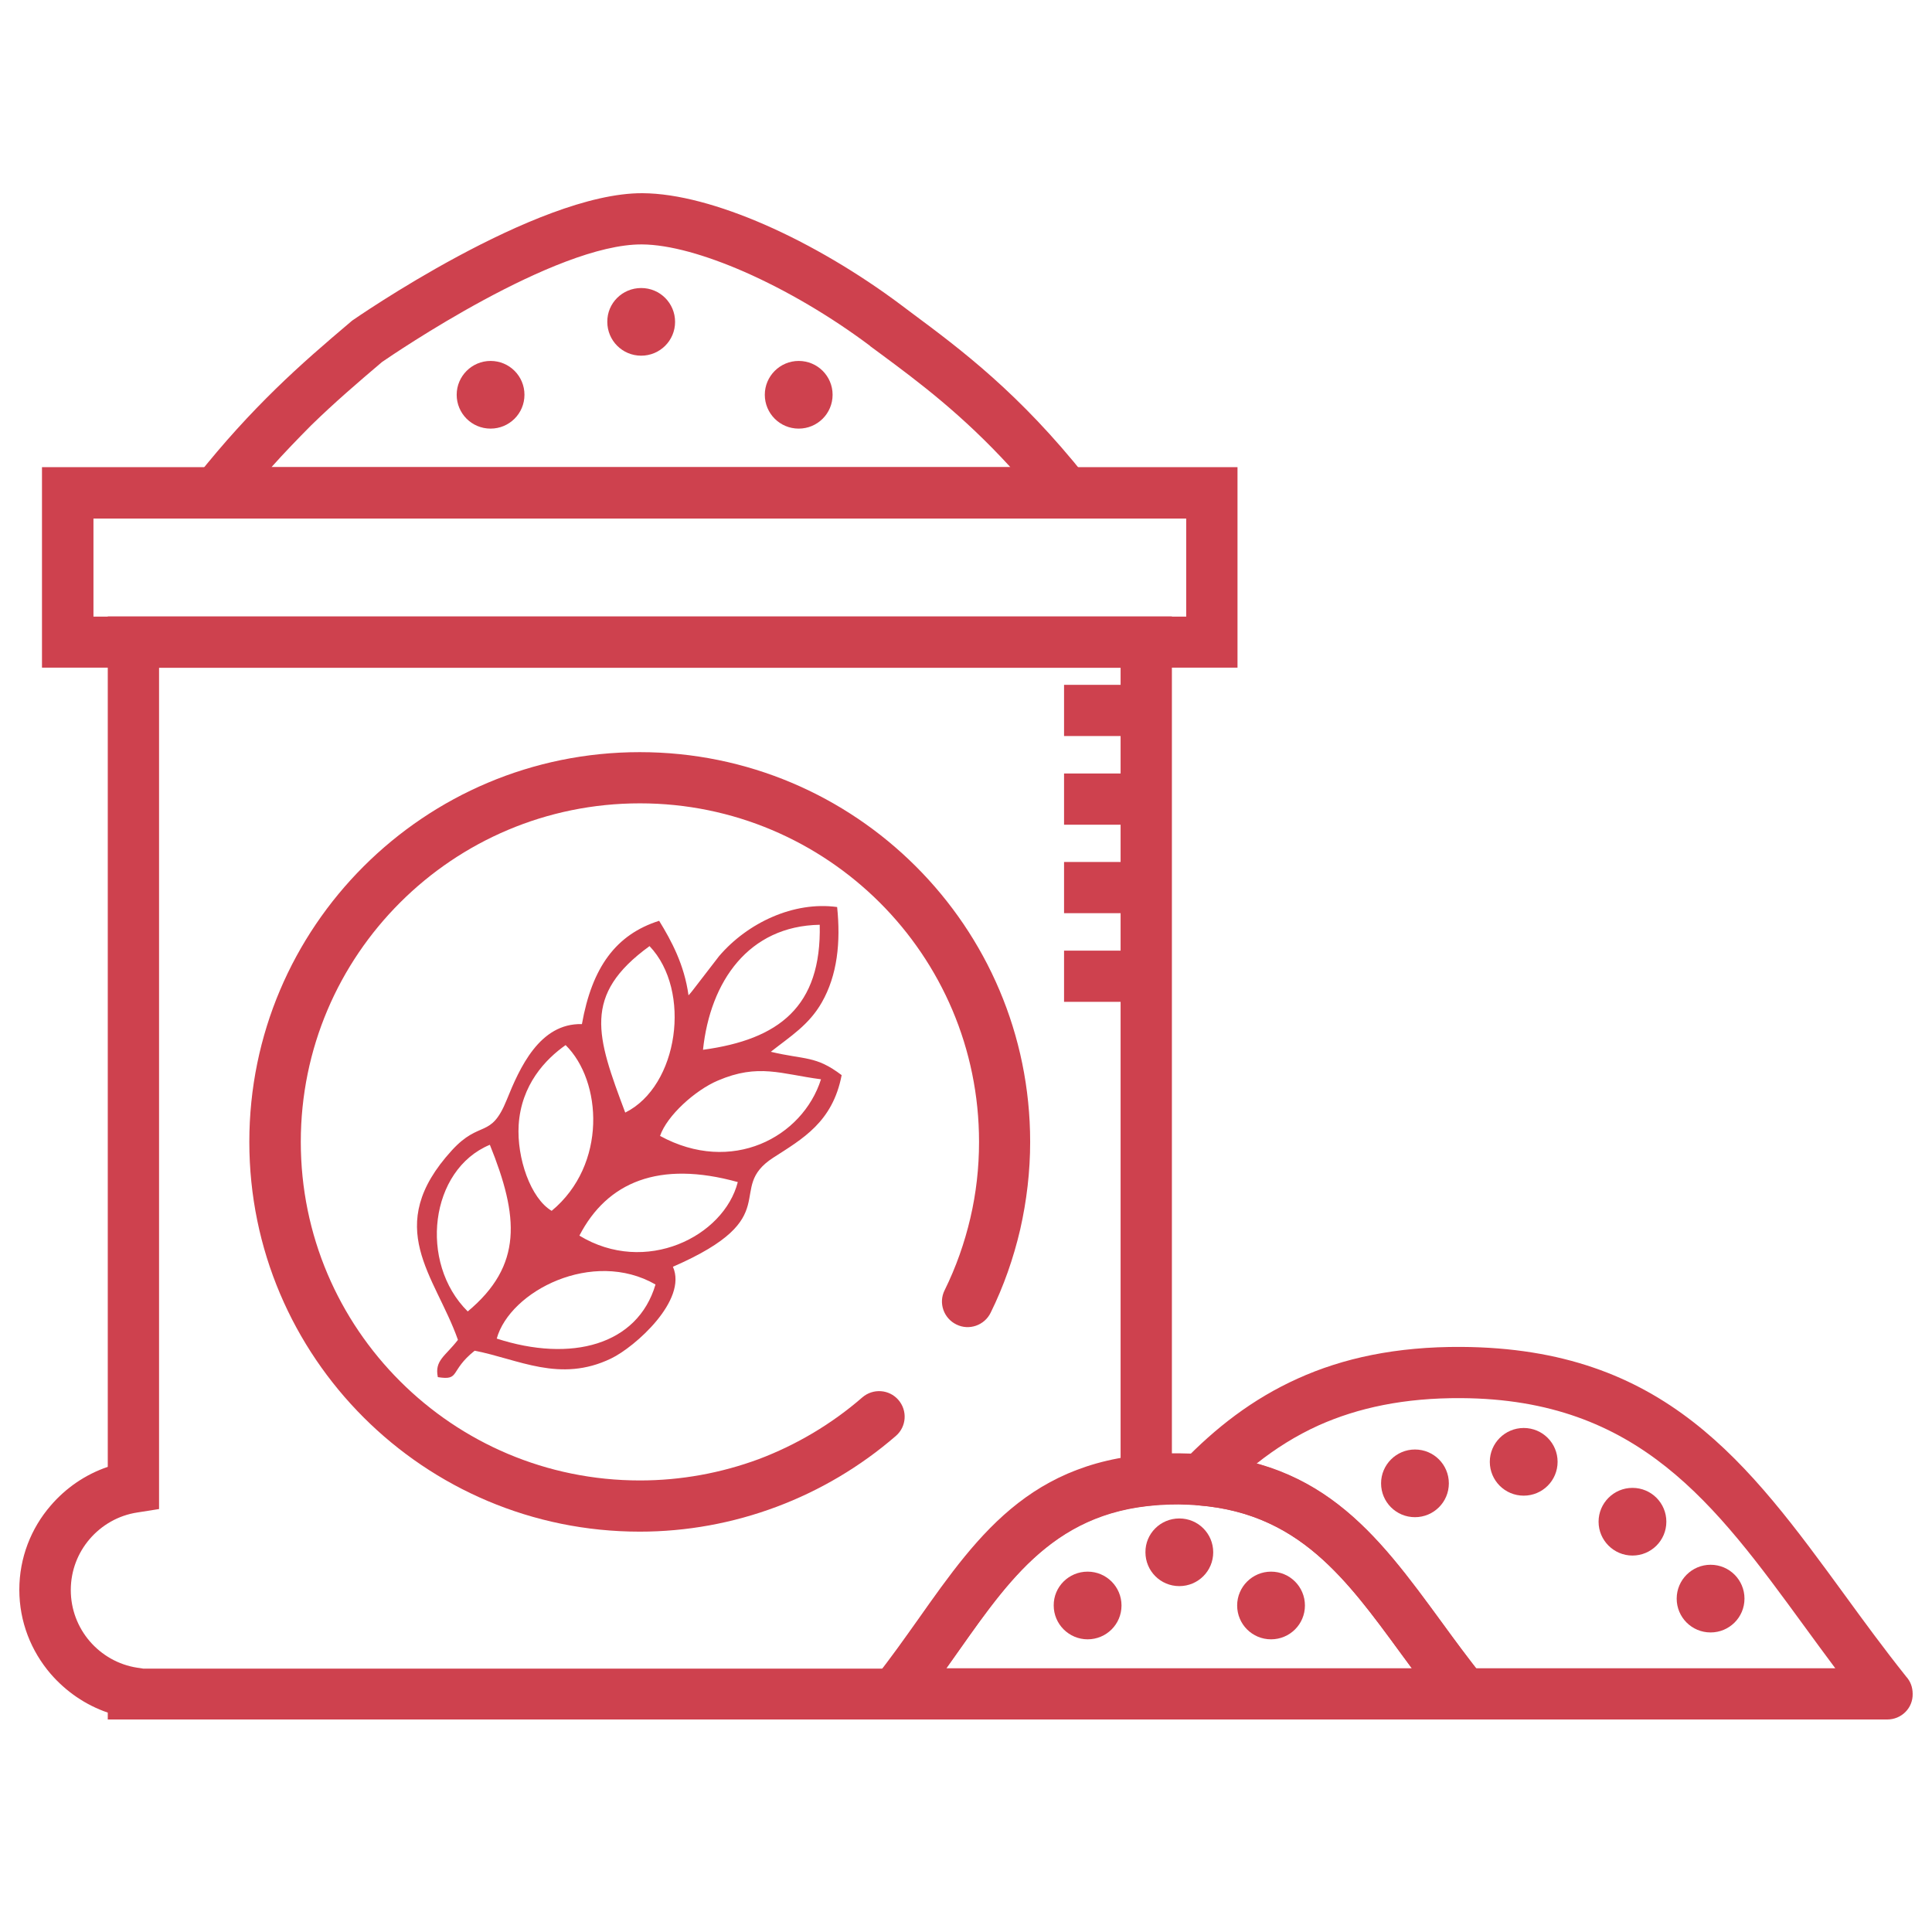 <svg width="100" height="100" viewBox="0 0 100 100" fill="none" xmlns="http://www.w3.org/2000/svg">
<path d="M61.398 26.84H4.837V31.916H61.398V26.84ZM3.505 24.18H64.053V34.557H2.173V24.18H3.505Z" fill="#CE414E"/>
<path d="M57.993 34.566H8.233V78.108L7.107 78.286C6.122 78.435 5.259 78.941 4.64 79.662C4.03 80.374 3.664 81.292 3.664 82.303C3.664 83.306 4.03 84.233 4.64 84.945C5.259 85.666 6.122 86.171 7.107 86.321L7.417 86.368H45.694C46.332 85.535 46.932 84.692 47.523 83.858C50.253 79.999 52.749 76.469 58.002 75.504V34.566H57.993ZM6.91 31.907H60.657V77.817L59.456 77.939C54.578 78.435 52.242 81.732 49.681 85.357C48.949 86.387 48.208 87.445 47.373 88.494L46.97 89H5.578V88.644C4.424 88.251 3.411 87.548 2.623 86.64C1.61 85.46 1 83.942 1 82.285C1 80.627 1.61 79.1 2.623 77.93C3.402 77.021 4.415 76.319 5.578 75.925V31.907H6.91Z" fill="#CE414E"/>
<path d="M59.588 35.447H55.075V38.097H59.588V35.447Z" fill="#CE414E"/>
<path d="M59.588 40.036H55.075V42.687H59.588V40.036Z" fill="#CE414E"/>
<path d="M59.588 44.616H55.075V47.266H59.588V44.616Z" fill="#CE414E"/>
<path d="M59.588 49.205H55.075V51.855H59.588V49.205Z" fill="#CE414E"/>
<path d="M44.633 72.329C45.187 71.851 46.022 71.907 46.501 72.46C46.979 73.013 46.923 73.846 46.369 74.324C44.53 75.916 42.438 77.152 40.187 77.995C37.935 78.838 35.543 79.278 33.113 79.278C27.531 79.278 22.484 77.021 18.825 73.369C15.166 69.716 12.905 64.677 12.905 59.105C12.905 53.532 15.166 48.493 18.825 44.841C22.484 41.188 27.531 38.931 33.113 38.931C38.695 38.931 43.742 41.188 47.401 44.841C51.06 48.493 53.321 53.532 53.321 59.105C53.321 60.631 53.143 62.148 52.805 63.638C52.458 65.127 51.951 66.578 51.276 67.946C50.957 68.601 50.159 68.882 49.502 68.555C48.846 68.236 48.564 67.44 48.893 66.784C49.484 65.586 49.925 64.331 50.225 63.047C50.525 61.764 50.675 60.444 50.675 59.105C50.675 54.263 48.715 49.889 45.534 46.714C42.354 43.548 37.973 41.581 33.122 41.581C28.272 41.581 23.891 43.539 20.711 46.714C17.53 49.889 15.569 54.263 15.569 59.105C15.569 63.947 17.53 68.32 20.711 71.495C23.891 74.67 28.272 76.628 33.122 76.628C35.252 76.628 37.325 76.244 39.277 75.523C41.209 74.792 43.039 73.715 44.633 72.329Z" fill="#CE414E"/>
<path fill-rule="evenodd" clip-rule="evenodd" d="M35.637 51.518C35.421 49.935 34.755 48.699 34.117 47.66C31.884 48.371 30.646 50.057 30.12 53.007C27.925 52.951 26.893 55.283 26.227 56.932C25.401 58.973 24.857 57.943 23.394 59.535C19.754 63.516 22.531 66.016 23.703 69.351C23.047 70.203 22.484 70.409 22.662 71.28C23.844 71.467 23.244 70.971 24.567 69.913C26.818 70.343 28.976 71.598 31.631 70.315C32.86 69.725 35.599 67.299 34.83 65.567C40.768 62.982 37.494 61.558 40.027 59.919C41.538 58.945 43.095 58.084 43.564 55.649C42.222 54.628 41.66 54.862 39.896 54.44C40.919 53.635 41.866 53.054 42.532 51.893C43.348 50.469 43.517 48.755 43.33 46.948C41.087 46.639 38.695 47.763 37.222 49.486L35.843 51.275C35.806 51.331 35.712 51.434 35.637 51.518ZM36.387 54.337C36.763 50.788 38.751 47.931 42.429 47.866C42.523 52.108 40.318 53.803 36.387 54.337ZM32.362 57.587C30.88 53.635 30.12 51.509 33.62 48.971C35.815 51.275 35.121 56.22 32.362 57.587ZM34.164 58.795C34.52 57.746 35.984 56.426 37.157 55.93C39.258 55.03 40.421 55.592 42.495 55.864C41.538 58.87 37.87 60.819 34.164 58.795ZM28.554 62.673C27.465 62.027 26.743 59.938 26.846 58.233C26.977 56.145 28.235 54.824 29.276 54.094C31.162 55.948 31.434 60.285 28.554 62.673ZM29.989 63.956C31.424 61.184 34.108 60.05 38.188 61.184C37.466 64.003 33.413 66.035 29.989 63.956ZM24.21 67.88C21.658 65.352 22.249 60.538 25.355 59.254C26.856 62.973 27.071 65.492 24.21 67.88ZM25.711 69.285C26.396 66.822 30.683 64.621 33.929 66.485C33.001 69.632 29.557 70.531 25.711 69.285Z" fill="#CE414E"/>
<path d="M55.169 26.84H8.449L10.166 24.686C11.601 22.878 12.952 21.417 14.265 20.134C15.579 18.851 16.846 17.764 18.14 16.669L18.206 16.612L18.243 16.584C18.271 16.566 27.737 9.972 33.254 10C35.064 10.009 37.288 10.628 39.586 11.63C41.941 12.66 44.418 14.121 46.632 15.779L47.167 16.181C49.765 18.111 52.767 20.359 56.21 24.686L57.918 26.84H55.169ZM14.05 24.18H52.298C49.812 21.464 47.57 19.787 45.572 18.308L45.037 17.914V17.905C42.992 16.369 40.693 15.02 38.517 14.065C36.519 13.194 34.652 12.66 33.226 12.651C28.723 12.623 20.373 18.326 19.773 18.738C18.525 19.797 17.314 20.836 16.095 22.026C15.438 22.691 14.753 23.393 14.05 24.18Z" fill="#CE414E"/>
<path fill-rule="evenodd" clip-rule="evenodd" d="M33.188 14.908C34.164 14.908 34.942 15.694 34.942 16.659C34.942 17.633 34.154 18.41 33.188 18.41C32.212 18.41 31.434 17.624 31.434 16.659C31.424 15.694 32.212 14.908 33.188 14.908Z" fill="#CE414E"/>
<path fill-rule="evenodd" clip-rule="evenodd" d="M41.341 18.682C42.316 18.682 43.095 19.469 43.095 20.433C43.095 21.408 42.307 22.185 41.341 22.185C40.365 22.185 39.586 21.398 39.586 20.433C39.586 19.469 40.374 18.682 41.341 18.682Z" fill="#CE414E"/>
<path fill-rule="evenodd" clip-rule="evenodd" d="M25.392 18.682C26.368 18.682 27.146 19.469 27.146 20.433C27.146 21.408 26.358 22.185 25.392 22.185C24.416 22.185 23.638 21.398 23.638 20.433C23.638 19.469 24.426 18.682 25.392 18.682Z" fill="#CE414E"/>
<path d="M97.686 89H75.743C75.349 89 74.964 88.832 74.701 88.504C73.97 87.576 73.228 86.565 72.506 85.582C69.663 81.695 67.215 78.332 62.055 77.92C61.755 77.892 61.473 77.77 61.239 77.555C60.713 77.049 60.695 76.207 61.201 75.682C62.909 73.912 64.823 72.413 67.168 71.355C69.504 70.297 72.262 69.697 75.639 69.716C86.156 69.782 90.472 75.691 95.51 82.594C96.485 83.933 97.499 85.319 98.662 86.78C98.878 87.014 98.999 87.324 98.999 87.67C99.018 88.41 98.418 89 97.686 89ZM76.39 86.35H94.994C94.45 85.619 93.905 84.879 93.38 84.158C88.764 77.836 84.815 72.423 75.639 72.367C72.675 72.348 70.283 72.872 68.266 73.771C67.084 74.305 66.014 74.98 65.038 75.757C69.532 77.012 71.934 80.309 74.654 84.027C75.198 84.767 75.761 85.535 76.39 86.35Z" fill="#CE414E"/>
<path d="M75.752 89H46.332C46.041 89 45.75 88.906 45.506 88.71C44.934 88.251 44.84 87.417 45.29 86.846C46.078 85.862 46.801 84.832 47.514 83.83C50.732 79.269 53.63 75.167 61.014 75.223C68.275 75.27 71.221 79.306 74.664 84.017C75.302 84.898 75.968 85.797 76.747 86.78C76.962 87.014 77.084 87.323 77.084 87.67C77.075 88.41 76.484 89 75.752 89ZM48.987 86.349H73.078L72.516 85.581C69.495 81.451 66.915 77.911 60.995 77.873C55 77.836 52.477 81.404 49.681 85.366L48.987 86.349Z" fill="#CE414E"/>
<path fill-rule="evenodd" clip-rule="evenodd" d="M73.238 75.026C74.214 75.026 74.992 75.813 74.992 76.778C74.992 77.752 74.204 78.529 73.238 78.529C72.262 78.529 71.484 77.742 71.484 76.778C71.484 75.813 72.272 75.026 73.238 75.026Z" fill="#CE414E"/>
<path fill-rule="evenodd" clip-rule="evenodd" d="M78.867 73.912C79.843 73.912 80.621 74.698 80.621 75.663C80.621 76.637 79.833 77.415 78.867 77.415C77.891 77.415 77.112 76.628 77.112 75.663C77.112 74.698 77.901 73.912 78.867 73.912Z" fill="#CE414E"/>
<path fill-rule="evenodd" clip-rule="evenodd" d="M84.496 77.012C85.472 77.012 86.25 77.799 86.25 78.763C86.25 79.737 85.462 80.515 84.496 80.515C83.529 80.515 82.742 79.728 82.742 78.763C82.742 77.799 83.529 77.012 84.496 77.012Z" fill="#CE414E"/>
<path fill-rule="evenodd" clip-rule="evenodd" d="M88.539 80.992C89.515 80.992 90.294 81.779 90.294 82.744C90.294 83.718 89.506 84.495 88.539 84.495C87.564 84.495 86.785 83.708 86.785 82.744C86.785 81.779 87.573 80.992 88.539 80.992Z" fill="#CE414E"/>
<path fill-rule="evenodd" clip-rule="evenodd" d="M61.042 78.595C62.018 78.595 62.796 79.381 62.796 80.346C62.796 81.32 62.008 82.097 61.042 82.097C60.066 82.097 59.288 81.311 59.288 80.346C59.278 79.381 60.066 78.595 61.042 78.595Z" fill="#CE414E"/>
<path fill-rule="evenodd" clip-rule="evenodd" d="M56.295 81.348C57.27 81.348 58.049 82.135 58.049 83.1C58.049 84.074 57.261 84.851 56.295 84.851C55.328 84.851 54.54 84.064 54.54 83.1C54.531 82.135 55.319 81.348 56.295 81.348Z" fill="#CE414E"/>
<path fill-rule="evenodd" clip-rule="evenodd" d="M65.789 81.348C66.765 81.348 67.543 82.135 67.543 83.1C67.543 84.074 66.755 84.851 65.789 84.851C64.813 84.851 64.035 84.064 64.035 83.1C64.035 82.135 64.823 81.348 65.789 81.348Z" fill="#CE414E"/>
</svg>

